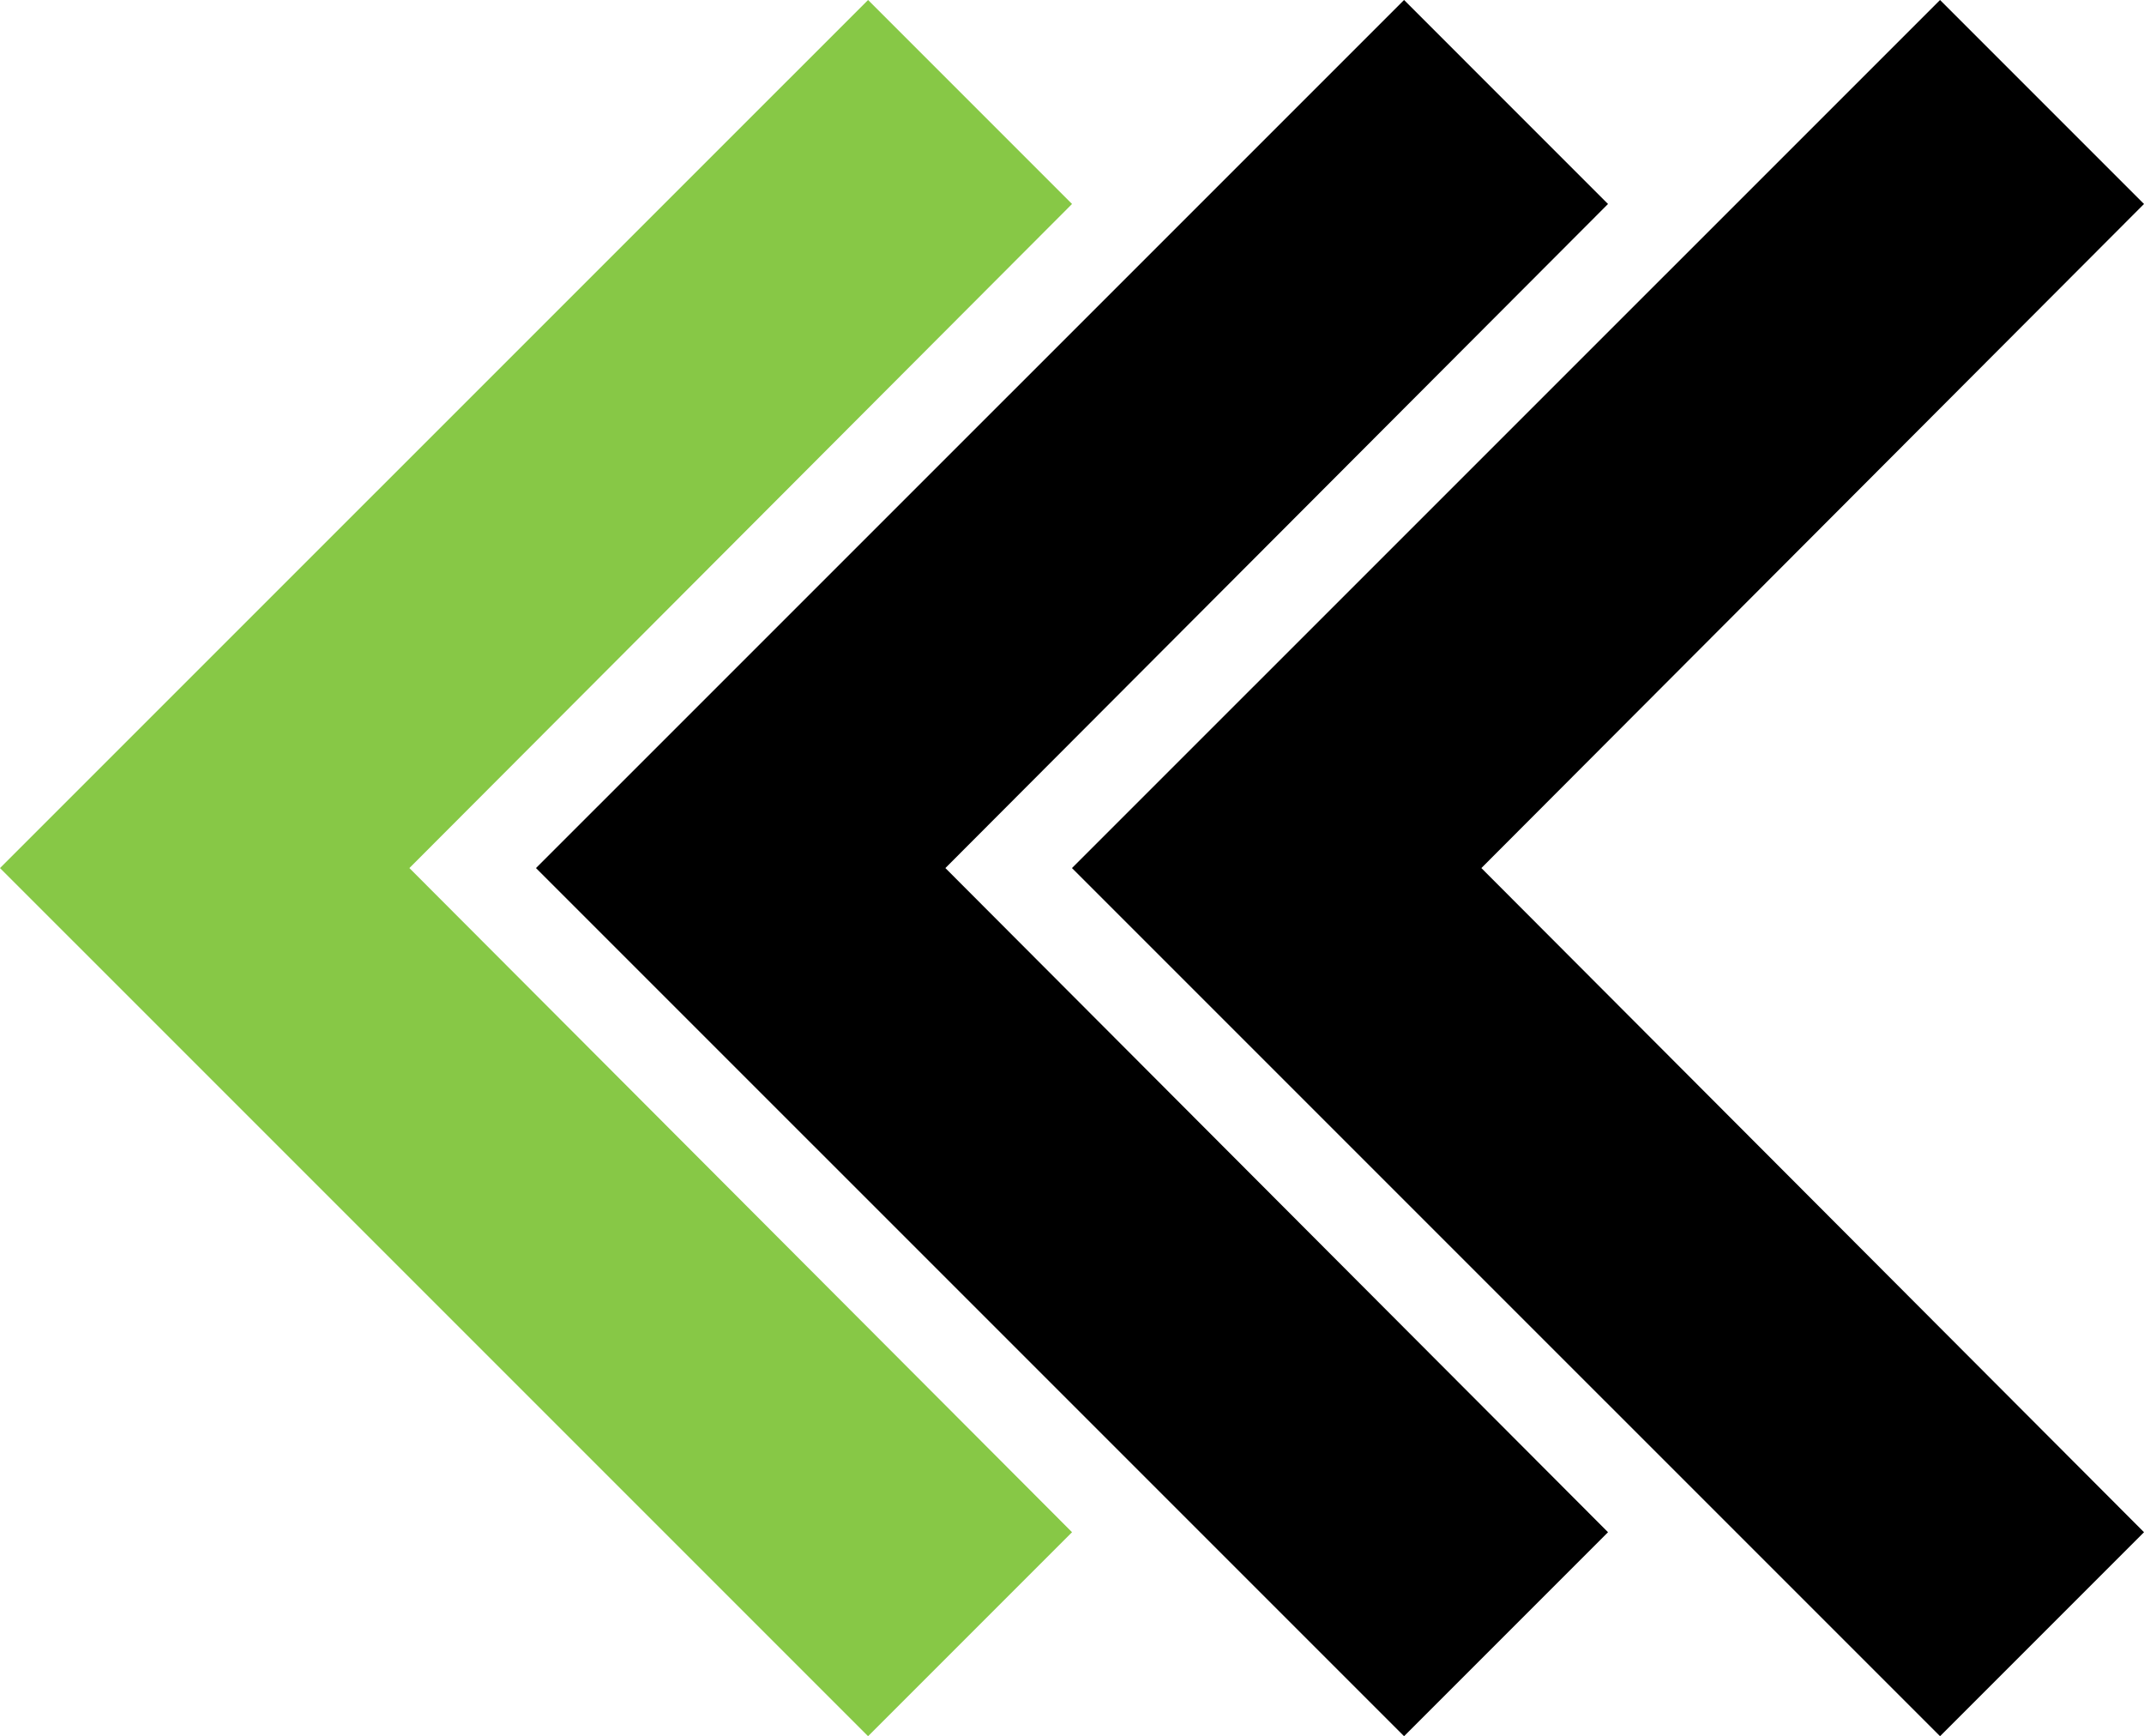 <svg xmlns="http://www.w3.org/2000/svg" width="35.857" height="29.033" viewBox="0 0 35.857 29.033"><defs><style>.a{fill:#87c846;}</style></defs><g transform="translate(0)"><g transform="translate(35.857 29.033) rotate(180)"><g transform="translate(0)"><path d="M-7,8.211-10.411,4.8.671-6.305-10.411-17.411-7-20.822,7.518-6.305Z" transform="translate(10.411 20.822)"/></g><g transform="translate(8.964)"><path d="M-7,8.211-10.411,4.8.671-6.305-10.411-17.411-7-20.822,7.518-6.305Z" transform="translate(10.411 20.822)"/></g><g transform="translate(17.928)"><path class="a" d="M-7,8.211-10.411,4.8.671-6.305-10.411-17.411-7-20.822,7.518-6.305Z" transform="translate(10.411 20.822)"/></g></g></g></svg>